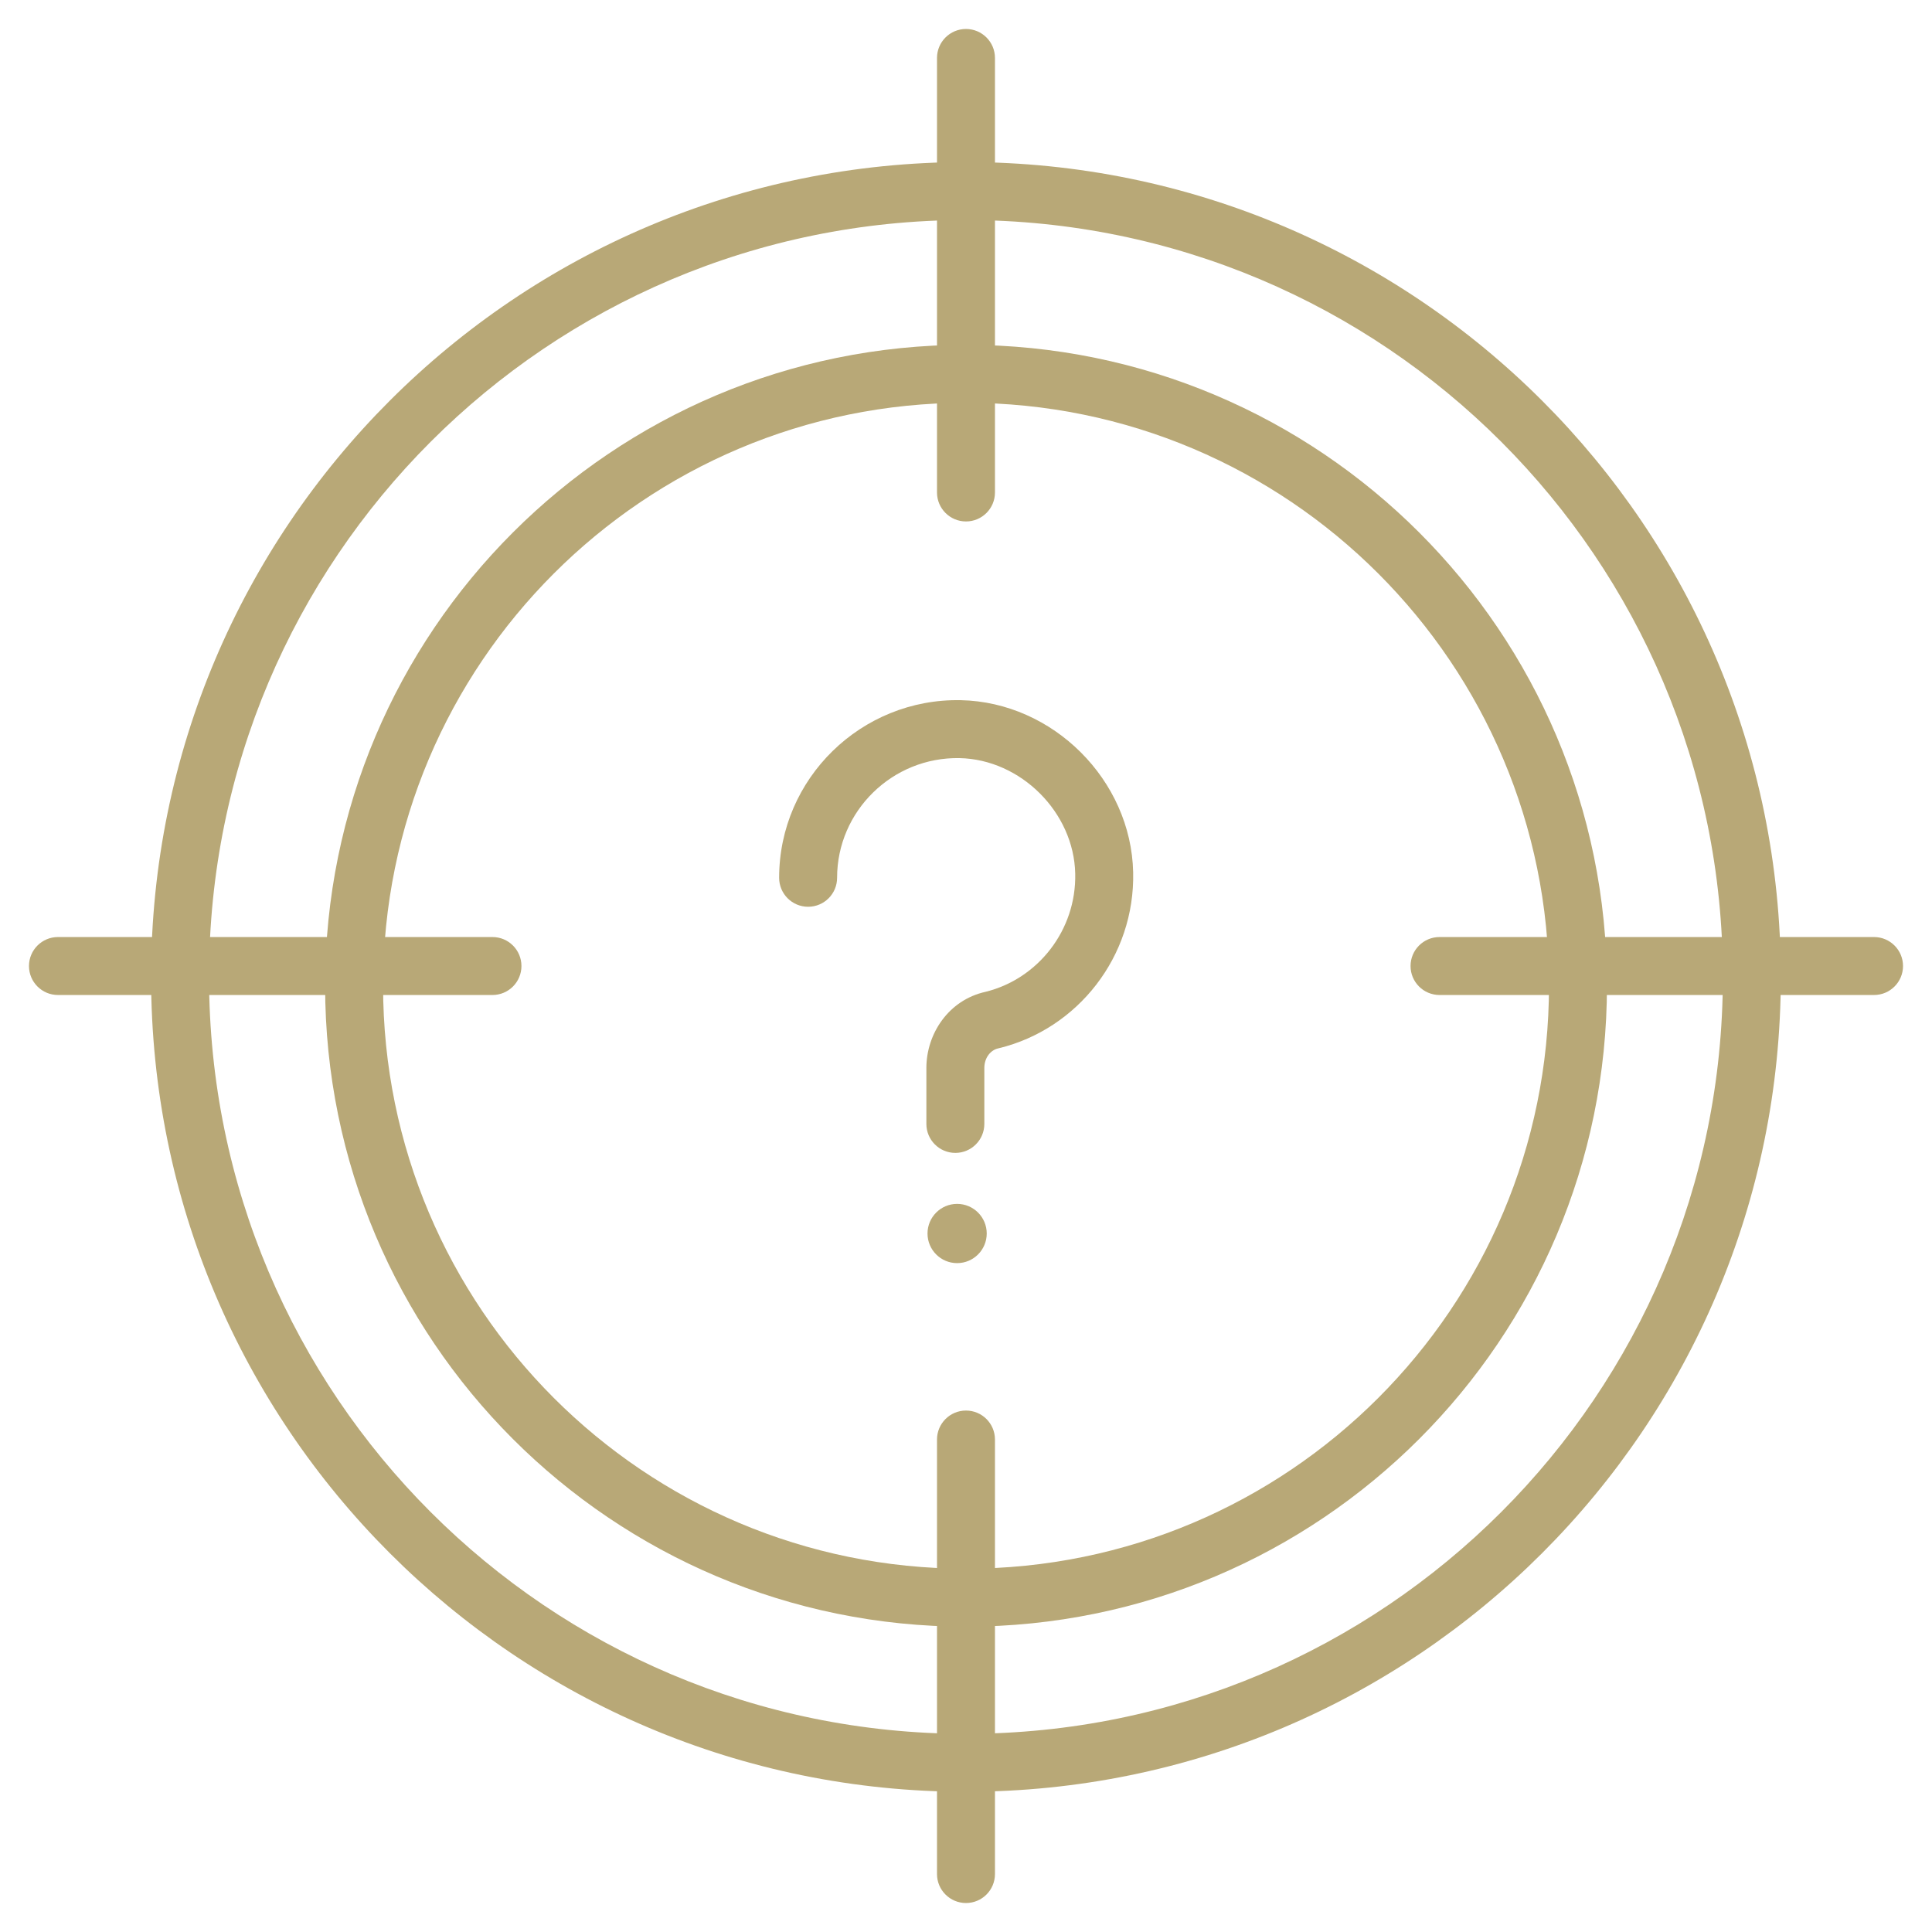 <svg width="100" height="100" viewBox="0 0 100 100" fill="none" xmlns="http://www.w3.org/2000/svg">
<path fill-rule="evenodd" clip-rule="evenodd" d="M50.002 20.848C33.337 20.848 19.828 34.357 19.828 51.022C19.828 67.686 33.337 81.196 50.002 81.196C66.667 81.196 80.176 67.686 80.176 51.022C80.176 34.357 66.667 20.848 50.002 20.848ZM16.828 51.022C16.828 32.7 31.681 17.848 50.002 17.848C68.323 17.848 83.176 32.7 83.176 51.022C83.176 69.343 68.323 84.196 50.002 84.196C31.681 84.196 16.828 69.343 16.828 51.022Z" fill="#B8A877"/>
<path fill-rule="evenodd" clip-rule="evenodd" d="M49.998 11.388C28.361 11.388 10.82 28.928 10.82 50.565C10.82 72.202 28.361 89.742 49.998 89.742C71.635 89.742 89.175 72.202 89.175 50.565C89.175 28.928 71.635 11.388 49.998 11.388ZM7.82 50.565C7.82 27.271 26.704 8.388 49.998 8.388C73.291 8.388 92.175 27.271 92.175 50.565C92.175 73.859 73.291 92.742 49.998 92.742C26.704 92.742 7.82 73.859 7.82 50.565Z" fill="#B8A877"/>
<path fill-rule="evenodd" clip-rule="evenodd" d="M49.999 1.5C50.828 1.5 51.499 2.172 51.499 3V25.49C51.499 26.319 50.828 26.99 49.999 26.99C49.171 26.99 48.499 26.319 48.499 25.49V3C48.499 2.172 49.171 1.5 49.999 1.5ZM1.5 50.001C1.5 49.173 2.172 48.501 3 48.501H25.49C26.319 48.501 26.99 49.173 26.99 50.001C26.99 50.829 26.319 51.501 25.49 51.501H3C2.172 51.501 1.5 50.829 1.5 50.001ZM73.01 50.001C73.01 49.173 73.681 48.501 74.51 48.501H97C97.828 48.501 98.5 49.173 98.5 50.001C98.5 50.829 97.828 51.501 97 51.501H74.51C73.681 51.501 73.01 50.829 73.01 50.001ZM49.999 73.01C50.828 73.01 51.499 73.681 51.499 74.51V97C51.499 97.829 50.828 98.5 49.999 98.5C49.171 98.5 48.499 97.829 48.499 97V74.51C48.499 73.681 49.171 73.01 49.999 73.01Z" fill="#B8A877"/>
<path d="M49.54 65.379C50.387 65.379 51.073 64.692 51.073 63.846C51.073 63 50.387 62.313 49.54 62.313C48.694 62.313 48.008 63 48.008 63.846C48.008 64.692 48.694 65.379 49.54 65.379Z" fill="#B8A877"/>
<path fill-rule="evenodd" clip-rule="evenodd" d="M49.667 39.24C46.194 39.174 43.328 41.978 43.328 45.434C43.328 46.263 42.657 46.934 41.828 46.934C41 46.934 40.328 46.263 40.328 45.434C40.328 40.287 44.585 36.142 49.726 36.241L49.728 36.241C54.506 36.34 58.551 40.377 58.652 45.153C58.75 49.501 55.785 53.261 51.709 54.254L51.688 54.259L51.668 54.264C51.297 54.343 50.949 54.724 50.949 55.279V58.174C50.949 59.002 50.277 59.674 49.449 59.674C48.62 59.674 47.949 59.002 47.949 58.174V55.279C47.949 53.525 49.082 51.762 51.016 51.335C53.723 50.667 55.719 48.145 55.653 45.22L55.653 45.217C55.587 42.052 52.84 39.307 49.667 39.24Z" fill="#B8A877"/>
</svg>
